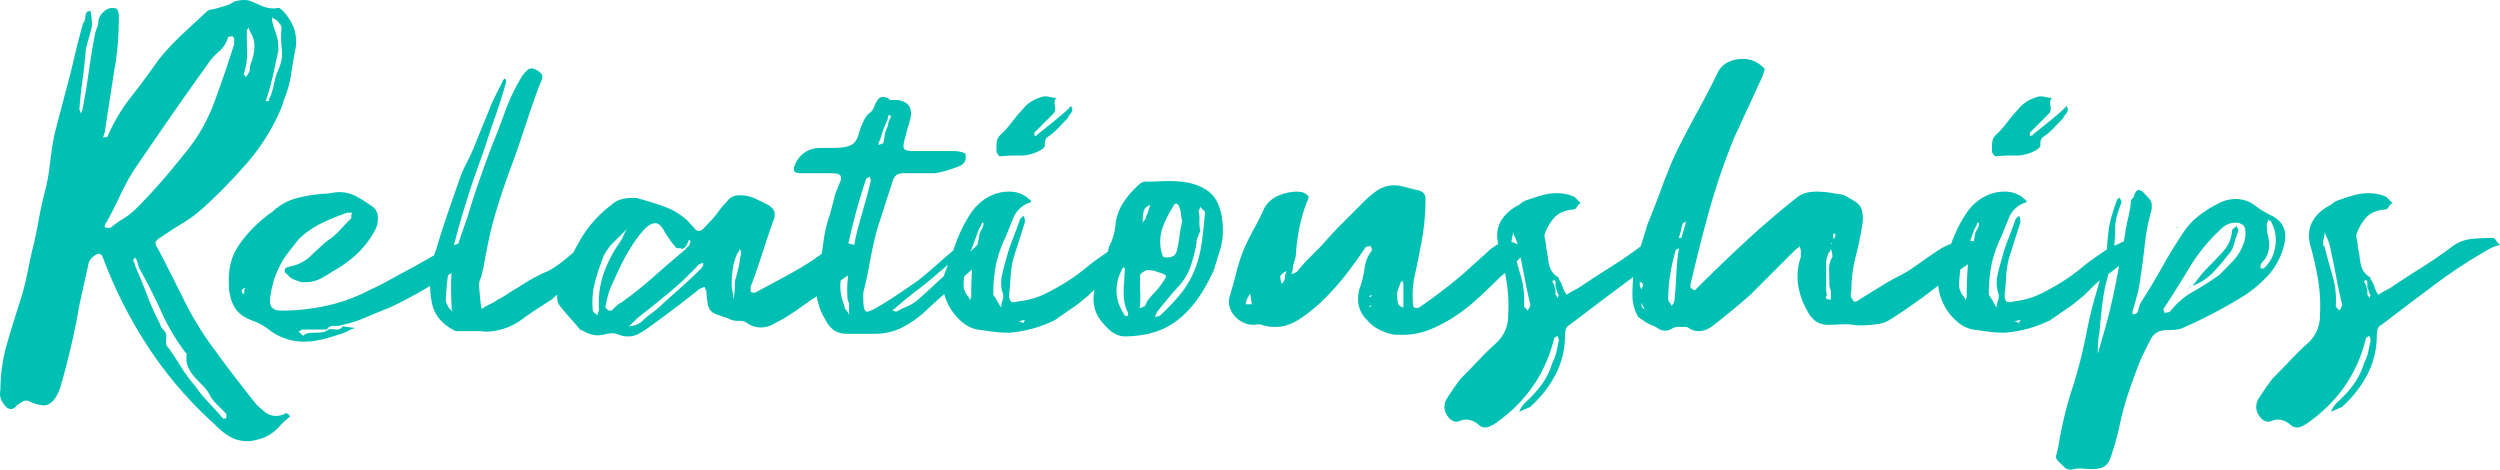 <?xml version="1.0" encoding="UTF-8"?> <svg xmlns="http://www.w3.org/2000/svg" id="Layer_1" data-name="Layer 1" viewBox="0 0 1187.2 223.01"><title>GCB-Hero-Script-Relationships-2</title><path d="M127.68,39a10.74,10.74,0,0,1,.13-1.88,11.38,11.38,0,0,1,.62-1.87,23.43,23.43,0,0,0,1.38-7.13A12.23,12.23,0,0,0,127.68,21a2.23,2.23,0,0,0-.37-1.12,2.21,2.21,0,0,1-.38-1.13,1.08,1.08,0,0,1-.12.5,1.09,1.09,0,0,0-.13.5l-.5.5q0,5,.13,10.5a29.51,29.51,0,0,1-1.63,10.5l.5.5a.5.5,0,0,0,.13.37,1,1,0,0,1,.12.63c.34-.33.71-.75,1.13-1.25A7.15,7.15,0,0,0,127.68,39ZM84.93,159.75a6.91,6.91,0,0,0,1.75,3,4,4,0,0,1,1.25,3q0,1.75-.12,3c-.09.83.46,1.83,1.62,3q2.76,4,5.63,8.63a66.13,66.13,0,0,0,6.37,8.62,68.88,68.88,0,0,0,6.38,7.88q3.61,3.87,7.12,7.87h1.5V202.5l-4.62-4.62a17.59,17.59,0,0,1-3.63-5.13,27.37,27.37,0,0,0-3.5-4.25c-1.33-1.33-2.58-2.67-3.75-4a15.73,15.73,0,0,1-2.75-4.5,11.66,11.66,0,0,1-.5-6l-.75-.75A101.3,101.3,0,0,1,85.56,154q-4.64-10.25-10.38-20.5a17.46,17.46,0,0,1-.75-2.25,17.46,17.46,0,0,0-.75-2.25l-.75-.75a.83.83,0,0,1-.37.75.84.84,0,0,0-.38.75,3.14,3.14,0,0,1,.75,1.5,17.46,17.46,0,0,0,.75,2.25q2.76,6.25,5.25,12.88A126,126,0,0,0,84.93,159.75ZM96.18,79.5a82.55,82.55,0,0,0,14.5-24.75q5-13.5,9.5-27.75V24.75a1,1,0,0,0-.12-.63.5.5,0,0,1-.13-.37l-.5-.5a9,9,0,0,0-1.37.13c-.59.08-.88.29-.88.62a13.82,13.82,0,0,1-4.37,6.62,27.12,27.12,0,0,0-5.38,6.13q-9,12.49-17.5,24.75t-17,24.75a107.36,107.36,0,0,0-7,12.75q-3,6.5-6.5,12.75a3.08,3.08,0,0,0-.75,2.25,4.15,4.15,0,0,1,1,.12,3.76,3.76,0,0,0,1,.13,1.48,1.48,0,0,0,1-.25,54.65,54.65,0,0,1,6-4.25,32.75,32.75,0,0,0,6-4.75q5.76-5.75,11.25-12T96.18,79.5Zm41.25-27.75A46.6,46.6,0,0,0,139.31,45a26.27,26.27,0,0,1,1.87-6,17.81,17.81,0,0,0,1.63-9.75,42.39,42.39,0,0,1-.13-9.75,3.34,3.34,0,0,0-.87-2.25c-.59-.67-1-1.17-1.38-1.5a3.39,3.39,0,0,0-1.12-.75,3.33,3.33,0,0,1-1.13-.75v1.5a32.53,32.53,0,0,0,1.13,4c.41,1.17.79,2.33,1.12,3.5a17.56,17.56,0,0,1,.63,3.37c.08,1.09.12,2.21.12,3.38q-1.25,5.74-2.37,10.88t-2.88,10.87L135.18,54h1.5A3.08,3.08,0,0,1,137.43,51.75ZM142.68,57a98,98,0,0,1-16.25,26.25A259.65,259.65,0,0,1,105.18,105a63.2,63.2,0,0,1-9.5,7q-5,3-10,6.5a6.77,6.77,0,0,0-2.75,2.25c-.33.67.09,1.92,1.25,3.75q6.25,12,12.38,24.38a148.37,148.37,0,0,0,14.62,23.62q4.5,6.25,9.5,12.75t10,12.75a45.76,45.76,0,0,0,4.25,3.75,7.91,7.91,0,0,0,5,1.75,9.35,9.35,0,0,0,4.25-1,1,1,0,0,1,.75-.25c.34,0,.5.08.5.25h.25q1.5,1.5.75,1.5a52,52,0,0,0-5.37,5.12,19.29,19.29,0,0,1-6.63,4.63c-1.5.5-2.87.92-4.12,1.25a15,15,0,0,1-3.88.5,16.44,16.44,0,0,1-8.25-2.12,29.51,29.51,0,0,1-7-5.63,190.29,190.29,0,0,1-30.87-35.5A214.36,214.36,0,0,1,58.68,130.5a21.13,21.13,0,0,0-1.12-2.75,2,2,0,0,0-1.88-1.25.5.5,0,0,0-.37.12.49.49,0,0,1-.38.13,8.21,8.21,0,0,0-3.75,3.75l-4.5,20.25q-1.74,10.25-4,19.87t-5,19.13q-3,8.75-8,8.75a19,19,0,0,1-7-2,1.48,1.48,0,0,0-1-.25,3.69,3.69,0,0,0-2.75,1A6.4,6.4,0,0,0,16.56,199a3.47,3.47,0,0,1-2.63,1.25,4.33,4.33,0,0,1-1.75-.75,12.8,12.8,0,0,1-2.62-3.62,7.58,7.58,0,0,1-.38-4.63,78.4,78.4,0,0,1,3.13-22q3.12-10.75,6.62-21.5,1.76-5.75,2.88-11.25t2.37-11.25q1.76-6.75,3-13.87t3-13.88A95.18,95.18,0,0,0,32.68,84q.75-6.75,2-13.5,1.26-5,2.63-10.12t2.62-10.13q2.25-8,4.13-16.13T48.18,18v-.75a2.4,2.4,0,0,0,1-1.5,17.18,17.18,0,0,0,.38-2,5.1,5.1,0,0,1,.5-1.75c.25-.5.87-.75,1.87-.75l.5,2.5A18.86,18.86,0,0,0,52.56,16a16.65,16.65,0,0,1,.12,2,51.59,51.59,0,0,1-1.5,6,51.59,51.59,0,0,0-1.5,6q-.49,6.75-1.5,13.88t-1.5,13.87a2.21,2.21,0,0,0,.38,1.13,3.76,3.76,0,0,1,.37,1.87,3.66,3.66,0,0,1,.38-1.87,2.3,2.3,0,0,0,.37-1.13q1.76-9,3-18t3-18a31,31,0,0,1,1-3,7.89,7.89,0,0,0,.5-3,8.09,8.09,0,0,1,2.5-4.13,6.19,6.19,0,0,1,4.25-1.87c1.5,0,2.38.54,2.63,1.63a12.54,12.54,0,0,1,.37,2.12q0,6.75-.5,13.12a125.81,125.81,0,0,1-1.75,13.13L58.68,69l-.75,2.25a9.2,9.2,0,0,0,1.38-.13c.58-.08.87-.29.87-.62A84.8,84.8,0,0,1,71.31,51.88Q77.93,43.5,84.18,34.5a114.48,114.48,0,0,1,11-11.88q6-5.61,12.25-11.37a3.83,3.83,0,0,1,2-.75,30,30,0,0,0,3.25-.75c1.17-.33,2.42-.71,3.75-1.13a13.17,13.17,0,0,0,3.75-1.87A18.25,18.25,0,0,1,124.93,6a12.64,12.64,0,0,1,1.63.12,6.26,6.26,0,0,1,1.87.63c1.67.67,3.34,1.37,5,2.13A14,14,0,0,0,139.18,10a4.15,4.15,0,0,0,1-.12,3.76,3.76,0,0,1,1-.13q.75,0,2.25,1.5a27.46,27.46,0,0,1,5,7.75,20.73,20.73,0,0,1,1,9.5q-1.25,6.26-2.12,12.25a53.09,53.09,0,0,1-3.13,11.75,17.46,17.46,0,0,0-.75,2.25A17.46,17.46,0,0,1,142.68,57Zm-19,86.75.75,2.25a1.47,1.47,0,0,1,.5-1,.71.71,0,0,1,.25-.5.77.77,0,0,1-.06-1.07l.06-.05q.51-.63,0-.63A5.18,5.18,0,0,0,123.68,143.75Zm48,17.25,6,.75a13.39,13.39,0,0,0-2.87,1.13,20.65,20.65,0,0,1-2.38,1.12q-5,1.75-9.75,3a37.59,37.59,0,0,1-9.5,1.25,27.27,27.27,0,0,1-17.5-6.5,31.34,31.34,0,0,0-7.5-3.75q-5.75-2.25-8.12-6.62a22,22,0,0,1-2.38-10.63q-.5-10.75,4.75-18.37a62.79,62.79,0,0,1,13.25-13.88,8.14,8.14,0,0,1,1.5-1.12,8.67,8.67,0,0,0,1.5-1.13,26.69,26.69,0,0,1,11.13-6.13A70.84,70.84,0,0,1,162.68,98a19.48,19.48,0,0,0,3.88-.38,20.06,20.06,0,0,1,3.87-.37,17.3,17.3,0,0,1,8.63,2.5,66.19,66.19,0,0,1,7.62,5,6.94,6.94,0,0,1,1.75,5.13,11.09,11.09,0,0,1-1.75,6.12,43.23,43.23,0,0,1-8.37,10.75,58.5,58.5,0,0,1-11.13,8,66.09,66.09,0,0,1-6.12,3.63,15.21,15.21,0,0,1-7.13,1.62h-1.75a35.15,35.15,0,0,1-3.62-1.25,7,7,0,0,1-3.13-2.5,1.86,1.86,0,0,1-1.25-1.87c0-.92.92-1.55,2.75-1.88a19.07,19.07,0,0,0,9.5-4.88q3.75-3.62,7.75-7.12a30,30,0,0,0,6-5c1.67-1.83,3.42-3.67,5.25-5.5a1.19,1.19,0,0,0,.38-1.12,3.59,3.59,0,0,1,.37-1.88h-2.25a97.62,97.62,0,0,0-12.75,5.25,40.18,40.18,0,0,0-10.5,7.5q-2.75,3.5-5.25,6.75a38.2,38.2,0,0,0-4.5,7.75,32.07,32.07,0,0,0-2.5,7.25,34.68,34.68,0,0,0-1.25,7.5q0,4.5,5.25,4.5a99.43,99.43,0,0,0,21.88-2.38,80.72,80.72,0,0,0,20.12-7.37q4-1.75,8.75-4.37t9.88-5.38c3.41-1.83,6.71-3.67,9.87-5.5s6.09-3.42,8.75-4.75c1-.5,2.13-1,3.38-1.5a10.25,10.25,0,0,1,3.87-.75,7.18,7.18,0,0,1,3.25.75c.84.33,1.67.71,2.5,1.13a2,2,0,0,1,1.25,1.87,4.35,4.35,0,0,1-.87,2.5,7,7,0,0,1-2.13,2q-4,2.5-8.87,5.5t-10.13,6.13q-5.25,3.12-10.37,5.87T194.18,152q-5.75,2.25-11.25,4.62a60.76,60.76,0,0,1-11.25,3.63,6.83,6.83,0,0,1-3,.5h-1.25a3.47,3.47,0,0,0-3.25,1.75H152.93a2.15,2.15,0,0,0-1.12.38,2.3,2.3,0,0,1-1.13.37l2.25,2.25a4.47,4.47,0,0,1,2.88-1.38q1.62-.12,3.12-.12a20.53,20.53,0,0,0,3.13-.25,5.89,5.89,0,0,0,2.87-1.25,1.06,1.06,0,0,0,.5-.12,1.77,1.77,0,0,1,.75-.13,9.2,9.2,0,0,1,1.38.13,12.61,12.61,0,0,0,1.62.12A2.93,2.93,0,0,0,171.68,161Zm53.75,2.25q-10-4.75-11.5-14.25a46.71,46.71,0,0,1,2.25-24.75q2.5-8.5,5.38-16.87t5.87-16.88a57.79,57.79,0,0,1,3.13-7.12q1.88-3.63,3.37-7.13,2-5,4.25-10.5t4.25-10.5c.84-1.83,1.75-3.71,2.75-5.63s1.92-3.79,2.75-5.62l.75-.75a1.94,1.94,0,0,1,.5,2.25q-2.25,8-5,15.75T238.93,77c-1.5,4.17-2.91,8.12-4.25,11.88s-2.58,7.54-3.75,11.37q-3.75,11.5-6.75,23.75a123.34,123.34,0,0,0-3.5,24.25,3.66,3.66,0,0,0,.38,1.87,14.54,14.54,0,0,1,.87,1.88,17.11,17.11,0,0,1,2,2.25,6.05,6.05,0,0,1-.5-3c-.16-3-.25-6-.25-9.13s.17-6.29.5-9.62a109.47,109.47,0,0,1,3.13-11.38q1.88-5.61,4.12-11.87,2.5-8.5,5.38-16.75t5.87-16.25q3.51-8.5,6.63-17.25a90.68,90.68,0,0,1,8.37-17.25,26.77,26.77,0,0,1,2-2.25,3.12,3.12,0,0,1,2.25-1,2.83,2.83,0,0,1,1.25.25,8.67,8.67,0,0,1,3,1.87c1,.92,1.09,2.3.25,4.13q-1.5,3.49-2.62,6.75t-2.38,6.75l-4.5,13.5q-2.25,6.75-4.75,13.5t-4.37,12.37q-1.87,5.64-3.38,10.88t-2.75,11q-1.25,5.75-2.5,13c-.16.83-.37,1.71-.62,2.62s-.46,1.8-.63,2.63a8.49,8.49,0,0,0-1,3.75c.17,1.83.34,3.71.5,5.62s.42,3.8.75,5.63a24.19,24.19,0,0,1,3.88-2.25,24.54,24.54,0,0,0,3.87-2.25,37.49,37.49,0,0,0,4.5-2.63c1.34-.91,2.75-1.79,4.25-2.62,2.34-1.5,4.71-3,7.13-4.38a63.77,63.77,0,0,1,7.87-3.87,47.51,47.51,0,0,0,8.38-5.75q4.88-4,7.62-6.5a5,5,0,0,1,2.5-1.5,12.4,12.4,0,0,1,2.5-.25,13.85,13.85,0,0,1,2.13.13,15,15,0,0,0,2.12.12c1.5,0,2.21.83,2.13,2.5a6.27,6.27,0,0,1-1.88,4.25q-5,4.5-11.87,10.25t-11.88,10.25l-7,4.5q-3.49,2.25-6.5,4.5a29.88,29.88,0,0,1-18,6.25,8.67,8.67,0,0,1-1.25-.12,8.36,8.36,0,0,0-1.5-.13Zm134-29.25a23.94,23.94,0,0,0,.75-3.75,26.48,26.48,0,0,1,.75-3.75,3,3,0,0,0-.75-2.25,1.08,1.08,0,0,1-.12.5,1.09,1.09,0,0,0-.13.5l-.5.5a25.38,25.38,0,0,0-2.37,7.25,47.85,47.85,0,0,0-.63,7.75,16.46,16.46,0,0,0,.38,3.5,19.22,19.22,0,0,1,.37,4,18.26,18.26,0,0,0,.63-3.75q.12-2,.12-3.75a9.94,9.94,0,0,1,.5-2.87C358.77,136.79,359.1,135.5,359.43,134Zm-45.75,24.75a38.48,38.48,0,0,1,4.88-4.13,38.18,38.18,0,0,0,4.87-4.12q5-4.5,9.63-8.62t9.12-8.63a3,3,0,0,0,.75-2.25,3.08,3.08,0,0,0-2.25.75,147.3,147.3,0,0,1-14,13.25q-7.24,6-15.25,12.25L307.68,161A10.74,10.74,0,0,0,313.68,158.75Zm-15-36c-.83,1.17-1.58,2.29-2.25,3.37a14,14,0,0,0-1.5,3.38,89,89,0,0,0-3.62,11.38,37,37,0,0,0-.88,11.87,2.12,2.12,0,0,0,.88,1.87,12.27,12.27,0,0,1,1.37,1.13,4.6,4.6,0,0,1,.38-1.5,4.86,4.86,0,0,0,.37-1.5,43.26,43.26,0,0,1,2.13-16.63,61.31,61.31,0,0,1,7.62-14.87,15.27,15.27,0,0,0,1.88-3.37,15.48,15.48,0,0,1,1.87-3.38Zm37.5,0,.75-2.25-.75-.75-.75,1.87a3.19,3.19,0,0,1-.75,1.13.78.78,0,0,1-.5.75,3.86,3.86,0,0,0-1,.75,4.56,4.56,0,0,0-2.25-.37c-.66.08-1.16-.3-1.5-1.13a18,18,0,0,1-2.25-2.75c-.66-1-1.41-2.08-2.25-3.25q-2.25-4.75-4.75-4.75-2.74,0-6,3.75a62.67,62.67,0,0,0-6.25,8.75,103.63,103.63,0,0,0-5.25,9.88c-1.5,3.24-2.58,5.62-3.25,7.12a30.66,30.66,0,0,0-1.87,5.25c-.42,1.67-.79,3.42-1.13,5.25l1.5,1.5h1.5l2.25-2.25a6.68,6.68,0,0,1,2.25-1.5q8-5.75,15.38-12.25t15.37-13.25a.81.81,0,0,1,.5-.75A3.86,3.86,0,0,0,336.18,122.75Zm-.75-12,3.38,3.75a3,3,0,0,0,2.12,1.25c.84,0,2.25-1.17,4.25-3.5a46.85,46.85,0,0,0,4.75-5.5,42.35,42.35,0,0,1,4.25-5,6.73,6.73,0,0,1,6-3,16.79,16.79,0,0,1,7,1.37q3,1.38,6.5,3.13c1.84,1.17,2.88,2.37,3.13,3.63a7.81,7.81,0,0,1-.88,4.62q-2.74,8-5.25,15.75t-5.25,15v2.25a3.81,3.81,0,0,0,1.5.5,2,2,0,0,0,1.5-.5q8.51-4.5,17.13-9.25a125.83,125.83,0,0,0,16.62-11,11,11,0,0,1,7.75-2.75q4.76,0,7.25,2.75a7.72,7.72,0,0,1,2.5,4.5q.26,2.25-2.5,4.5-4.5,2.75-9,6t-9,6q-4.5,2.75-9,6t-9,6q-2.74,1.5-5.37,2.87a11.9,11.9,0,0,1-5.63,1.38,11.11,11.11,0,0,1-6.25-2,6.53,6.53,0,0,0-4.25-1.12,8.77,8.77,0,0,1-4.75-1.13c-2.5-.83-4.41-1.5-5.75-2a6.41,6.41,0,0,1-2.87-1.87,7.13,7.13,0,0,1-1.25-3.13,50.29,50.29,0,0,1-.63-5.75,2.23,2.23,0,0,0-.37-1.12,2.21,2.21,0,0,1-.38-1.13,2.23,2.23,0,0,0-1.12.37,2.21,2.21,0,0,1-1.13.38q-6.24,5-12.37,9.62t-12.38,9.13a43.92,43.92,0,0,1-4.62,2.87,10.24,10.24,0,0,1-4.88,1.13,11.48,11.48,0,0,1-4.75-1,8.17,8.17,0,0,0-2.5-.5,14.3,14.3,0,0,0-3.62.5,15,15,0,0,1-3.88.5,13.58,13.58,0,0,1-2.75-.5,13.39,13.39,0,0,1-2.87-1.13,20.65,20.65,0,0,0-2.38-1.12q-2.25-2.75-4.5-5.25t-4.5-5.25a7,7,0,0,1-1.75-3.38,11,11,0,0,1,0-3.24,13.48,13.48,0,0,1,.88-3.13,13.57,13.57,0,0,0,.87-3,123.26,123.26,0,0,1,9.5-20,55,55,0,0,1,14.5-16,9.94,9.94,0,0,1,4.25-2.5,18,18,0,0,1,5.25-.75h1.63a5.22,5.22,0,0,1,1.62.25q6.26,1.75,12.25,3.87A32.74,32.74,0,0,1,335.43,110.75Zm64.5-22.5h-10.5c-1.83,0-2.91-.33-3.25-1a3.32,3.32,0,0,1,.25-2.75,12.17,12.17,0,0,1,4.75-6.12,12.89,12.89,0,0,1,7.25-2.13h5.5a48.94,48.94,0,0,0,5.13-.25,12.61,12.61,0,0,0,4.37-1.25q2.25-1.25,3.38-5.25a32.77,32.77,0,0,1,2.62-6.75,12.59,12.59,0,0,1,1.5-2.25,10.49,10.49,0,0,1,1-.88,8.32,8.32,0,0,0,1-.87,7.89,7.89,0,0,0,1.25-2.25,11.88,11.88,0,0,1,1.75-3.25,3.09,3.09,0,0,1,2.5-1.25,5.18,5.18,0,0,1,3.25,1.5h3.75q7.26,1.24,6,8.25c-.33,1.33-.58,2.29-.75,2.87s-.33,1.13-.5,1.63-.33,1.08-.5,1.75l-.75,3q-1.24,4-.75,5.38c.34.91,1.84,1.37,4.5,1.37h19.5a12.55,12.55,0,0,1,3.5.5c1.17.33,1.75.67,1.75,1q1,4.5-3.75,6-2.74,1-5.25,1.75a49.46,49.46,0,0,1-5.25,1.25h-15a6.1,6.1,0,0,0-3.37.75,5.64,5.64,0,0,0-1.88,3l-1.87,5.62q-1.12,3.39-2.25,7c-.75,2.42-1.5,4.76-2.25,7s-1.29,4.13-1.63,5.63q-1.74,6.75-3,13.87t-3,13.88v3c0,4,.59,6,1.75,6q1.26,0,4.75-2c2.34-1.33,4.84-2.88,7.5-4.62s5.21-3.46,7.63-5.13,4-2.75,4.62-3.25q5-4,9.75-8.25t9.75-8.25q1.5-1.5,2.25-1.5a6.37,6.37,0,0,1,2.25.38,6.64,6.64,0,0,0,2.25.37,3.14,3.14,0,0,1-1.5.75,3.18,3.18,0,0,0-1.5.75,75.33,75.33,0,0,0-6.75,6,75.33,75.33,0,0,1-6.75,6q-5,4.5-10.5,8.63t-10.5,8.62a.68.68,0,0,1-.5.25,1.47,1.47,0,0,1-1,.5,2.3,2.3,0,0,1,1.13.37,2.15,2.15,0,0,0,1.12.38c1.59-.87,3.21-1.67,4.88-2.38a21.88,21.88,0,0,0,4.87-2.87q4-3.5,7.88-7.13t7.87-7.12q3.51-3.5,6.75-6.38t6.75-6.37a4.66,4.66,0,0,1,3-1,3.24,3.24,0,0,1,3,1.75c1.17,1.17,1.29,2.12.38,2.88s-1.54,1.29-1.88,1.62q-7.24,6.75-15,13.5t-15,13.5a48.8,48.8,0,0,1-11,7.62,28.55,28.55,0,0,1-13,2.88H411.43a11.14,11.14,0,0,1-6.37-1.62,13.23,13.23,0,0,1-4.13-5.13,28,28,0,0,1-4.12-11.63A38.69,38.69,0,0,1,397.93,133q1.26-5.75,2-11.62a71.07,71.07,0,0,1,2.5-11.63,14.85,14.85,0,0,0,.75-2.25c.34-1.17.67-2.42,1-3.75s.67-2.63,1-3.87.59-2.13.75-2.63q1.5-3.5,2.13-5.25a2.88,2.88,0,0,0,0-2.62,3.16,3.16,0,0,0-2.5-1C404.31,88.29,402.43,88.25,399.93,88.25Zm9.25,46.25a25.08,25.08,0,0,0-1.12,8.25,21.91,21.91,0,0,0,1.87,8.25,3.3,3.3,0,0,0,.88,2.25,7.76,7.76,0,0,1,1.37,2.25V151a3.82,3.82,0,0,0-.37-1.88,3.66,3.66,0,0,1-.38-1.87,50.05,50.05,0,0,1,1-14.13q1.5-6.87,2.75-13.62.51-2.5,1.5-6.12t2.13-7.63q1.13-4,2.12-7.63t1.5-6.12a3,3,0,0,0-.75-2.25q0,.5-.75.75t-.75.75q-3.24,9.75-5.75,19.5t-4.5,20a12.63,12.63,0,0,1-.12,1.5A9.78,9.78,0,0,1,409.18,134.5Zm23-73.5h-.5l-.25.5V61c.34-.33.34-.5,0-.5q-.24,0-.75.75a5,5,0,0,1-.5,2.25c-.33.67-.66,1.42-1,2.25-.47,1.1-.89,2.23-1.25,3.37s-.66,2.21-1,3.38a3.08,3.08,0,0,0-.75,2.25,3.81,3.81,0,0,0,1.5-.5,2,2,0,0,0,.75-.25c.34-1.5.59-2.88.75-4.12a11.93,11.93,0,0,1,1.5-4.13,5.83,5.83,0,0,1,.5-2.37C431.52,62.62,431.85,61.83,432.18,61Zm60.5,97.75a3.08,3.08,0,0,1,2.25.75l.75-1.5a6,6,0,0,0-1.12.12A12.58,12.58,0,0,0,492.68,158.75ZM473.93,114.5q-1.74,5-3.62,9.75a77.9,77.9,0,0,0-3.13,9.75,66.38,66.38,0,0,0-.62,6.75,8.67,8.67,0,0,0,2.12,6,3,3,0,0,1,.75,2.25,2.15,2.15,0,0,1,.38-1.12,2.3,2.3,0,0,0,.37-1.13q0-6.25.38-12.37A44.48,44.48,0,0,1,473.18,122a23.94,23.94,0,0,0,.75-3.75,8.11,8.11,0,0,1,1.5-3.75l.75-2.25-.75-.75-.75,1.88A3.25,3.25,0,0,1,473.93,114.5Zm36,43.5a59.37,59.37,0,0,1-21.75,6,59.09,59.09,0,0,1-7.75-.5c-2.5-.33-4.91-.67-7.25-1a15.69,15.69,0,0,1-7.37-3.62,26.69,26.69,0,0,1-5.63-6.63,25.39,25.39,0,0,1-3.12-8,15.1,15.1,0,0,1,.37-8q2.76-7.25,5.5-14.87A66.67,66.67,0,0,1,470.18,107a23.38,23.38,0,0,1,8-7.38A20,20,0,0,1,487.93,97a14.21,14.21,0,0,1,8.5,2.5c.34.33.92.83,1.75,1.5s.5,1.17-1,1.5a12.66,12.66,0,0,0-6.87,6.75q-1.87,4.5-3.63,9a57.18,57.18,0,0,0-4.75,13.5A73.25,73.25,0,0,0,480.68,146a23.22,23.22,0,0,1,1.88,3,23.15,23.15,0,0,0,1.87,3,9.34,9.34,0,0,1,.63-3.38,5.19,5.19,0,0,0,.12-3.37,15.92,15.92,0,0,1-.5-7.87,73.31,73.31,0,0,1,2-7.88,77.9,77.9,0,0,1,3.13-9.75q1.88-4.75,3.62-9.75l1.5-1.5a2.53,2.53,0,0,1,.63,1.5,12.63,12.63,0,0,1,.12,1.5c-.83,2.67-1.71,5.42-2.62,8.25s-1.79,5.58-2.63,8.25a42.86,42.86,0,0,0-1.5,9q-.24,4.5-.75,9c0,2.33.67,3.5,2,3.5a8.67,8.67,0,0,0,1.25-.12c.5-.09,1.17-.21,2-.38a36.9,36.9,0,0,0,11.88-3.5,103.85,103.85,0,0,0,10.5-5.88,86.27,86.27,0,0,0,8.5-6.12q3.62-3,5.87-4.5,2.76-2,5.38-3.75a41.07,41.07,0,0,1,4.12-2.5,13.21,13.21,0,0,0,3.5-1.37,6.32,6.32,0,0,1,3.25-.88,11.72,11.72,0,0,1,3.38.5c1.08.33,2.21.67,3.37,1a18,18,0,0,0-2.25,2.75,10.7,10.7,0,0,1-2.25,2.5q-4.24,3.5-7.25,5.87t-7.5,5.63a28.94,28.94,0,0,0-3.12,2.63l-2.13,2.12-2.12,2.12a29,29,0,0,1-3.13,2.63,39.4,39.4,0,0,1-4.87,3.75Q514.93,154.51,509.93,158ZM492.68,60a34.71,34.71,0,0,0,2.38-2.62,14.62,14.62,0,0,1,2.87-2.63,15.48,15.48,0,0,1,3.38-1.87c1.08-.42,2.21-.8,3.37-1.13a13.62,13.62,0,0,1,3.25.37,11.12,11.12,0,0,0,2.75.38,2.93,2.93,0,0,0-.87,1.75,5.38,5.38,0,0,0,.12,2,5.39,5.39,0,0,1,.13,2,2.94,2.94,0,0,1-.88,1.75l-9,9v1.5q1.5,0,1.5-.75c.5-.33,1.59-1.17,3.25-2.5s3.42-2.75,5.25-4.25,3.5-2.92,5-4.25,2.25-2.17,2.25-2.5a3,3,0,0,1,.75,2.25,5.8,5.8,0,0,1-1.12,1.88,5.51,5.51,0,0,0-1.13,1.87q-2.25,2.25-4.62,4.75a27.16,27.16,0,0,1-5.13,4.25,4.36,4.36,0,0,0-1,3.25c.17,1-.5,1.92-2,2.75a19.17,19.17,0,0,1-9.75,2.63,77.46,77.46,0,0,0-9.75.37l-.75-.75a8.6,8.6,0,0,0-.5-.88,1.17,1.17,0,0,1-.25-.62c0-1.5,0-3,.13-4.5s1-3,2.87-4.5a42.82,42.82,0,0,0,3.5-4Q490.44,62.75,492.68,60Zm89.75,80.25q-6.75,12.75-16.12,19.13t-23.88,6.37a11.78,11.78,0,0,1-6.5-3,34.31,34.31,0,0,1-4.75-5.25,16.74,16.74,0,0,1-2.87-10.5,50.67,50.67,0,0,1,2.12-11.25,41,41,0,0,1,2.88-6.37,22.53,22.53,0,0,0,2.37-6.38,23.08,23.08,0,0,0,2-4.88,29.84,29.84,0,0,0,1-4.87A23.31,23.31,0,0,1,541.93,103a41.39,41.39,0,0,1,7-8.5,19.48,19.48,0,0,1,1.63-1.38,3.8,3.8,0,0,1,2.37-.87q3,0,6-.13t6-.12q11.25,0,17.75,4.75t7,17.25a31.32,31.32,0,0,1-1.37,10.88Q586.68,130,585.18,135a26.09,26.09,0,0,0-1.37,2.62A25.28,25.28,0,0,1,582.43,140.25ZM569.18,105a3.46,3.46,0,0,0-1.25-2.25h-.75a.68.68,0,0,1-.5.25c-.16,0-.25.17-.25.5a54.17,54.17,0,0,0-5.25,10.25,20.58,20.58,0,0,0-.75,11.5q.51,1.75.75,2.37c.17.42.84.63,2,.63q4.26,0,4.75-3.75a41.18,41.18,0,0,0,1.13-6.12,55.75,55.75,0,0,1,1.37-7.38,17.11,17.11,0,0,1-.62-3.25A9.32,9.32,0,0,0,569.18,105Zm8,16.5a69.83,69.83,0,0,1-2.87,11.12,27.56,27.56,0,0,1-6.13,9.88c-1.66,1.83-3.29,3.71-4.87,5.62s-3.29,4-5.13,6.38a2.23,2.23,0,0,1-.37,1.12,2.21,2.21,0,0,0-.38,1.13,1.71,1.71,0,0,1,1.25-.5,1.48,1.48,0,0,0,1-.25,93.89,93.89,0,0,0,10.38-11,44.71,44.71,0,0,0,6.12-10.5,53.07,53.07,0,0,0,3.25-11.88q1-6.36,1.75-15.37v-.75l-2.25-2.25a2.3,2.3,0,0,1-.37,1.13,2.15,2.15,0,0,0-.38,1.12,12,12,0,0,1,.38,4,21.49,21.49,0,0,0,.37,5,17.74,17.74,0,0,1-1.12,3A6.61,6.61,0,0,0,577.18,121.5Zm-23,27a28.1,28.1,0,0,1,2.88-3.38,26.34,26.34,0,0,0,2.87-3.37q3-4,2.75-4.75t-4.5-2a9.16,9.16,0,0,0-2.25-.62,18.74,18.74,0,0,0-2.25-.13,4,4,0,0,0-1.75.87,4.94,4.94,0,0,0-1.5,1.38,64.74,64.74,0,0,0,0,7.88,41.42,41.42,0,0,1-.25,7.87h.5a14.17,14.17,0,0,1,1.75-.75,4.13,4.13,0,0,0,.88-1.5A4.11,4.11,0,0,1,554.18,148.5Zm-11-14.25a2.62,2.62,0,0,0-.5-1.5,1.89,1.89,0,0,1-.62.75.84.84,0,0,0-.38.75,20.09,20.09,0,0,0-1.75,15,17.05,17.05,0,0,0,1.38,3.37c.58,1.09,1.21,2.21,1.87,3.38h1.5v-1.5a16.2,16.2,0,0,1-1.87-5.88,45.09,45.09,0,0,1-.13-7.62,22.52,22.52,0,0,0,.25-3.38A25.47,25.47,0,0,1,543.18,134.25Zm8.75-27a13.55,13.55,0,0,0-.25,2.63,12.78,12.78,0,0,1-.25,2.62,3.22,3.22,0,0,1,1-1.88,2.27,2.27,0,0,0,.75-1.87,8.55,8.55,0,0,0,1-2.25,17.46,17.46,0,0,1,.75-2.25l.25-1.5a.78.78,0,0,1-.5.75,12.16,12.16,0,0,0-1.25.75A4.36,4.36,0,0,0,551.93,107.25ZM660.43,146l-1.5.75c.34,0,.5,0,.5.13s.09.12.25.12C660,147,660.27,146.67,660.43,146Zm-1.5,6,1.5-.75a.47.47,0,0,1-.37-.13.53.53,0,0,0-.38-.12Zm-41.25-11.25a4.28,4.28,0,0,0,1.5-3,6.21,6.21,0,0,1,.13-1.13,11.38,11.38,0,0,1,.62-1.87,5.51,5.51,0,0,0-1.87,1.13L616.93,137c0,.5.06,1,.13,1.5A9.28,9.28,0,0,0,617.68,140.75Zm-17.25,9.75h3l-.75-5.25a.83.83,0,0,1-.37.75.84.84,0,0,0-.38.75,3.19,3.19,0,0,0-.75,1.25C601,148.5,600.77,149.33,600.43,150.5Zm75,1.5V140.75a2.18,2.18,0,0,0-.75-1.5.83.83,0,0,1-.37.75.84.84,0,0,0-.38.75c-.33.83-.66,1.71-1,2.63a7.53,7.53,0,0,0-.5,2.62,18.31,18.31,0,0,0,.38,3.62A3,3,0,0,0,675.43,152Zm7.5,0q4-2.75,7.38-5.25t6.87-5.25q4.5-3.5,8.63-7.25t8.62-7.75a29.65,29.65,0,0,1,5-4,10.53,10.53,0,0,1,5.75-1.75,7.16,7.16,0,0,1,1.38.13,11.1,11.1,0,0,1,1.37.37,19.17,19.17,0,0,1,2.38,1.13,30,30,0,0,1,2.87,1.87v1.5a101.49,101.49,0,0,1-12,12q-4.5,4.5-9.75,9.37a90.13,90.13,0,0,1-11,8.76,68.57,68.57,0,0,1-12.12,6.5A34.18,34.18,0,0,1,675.18,165h-2.5a12.4,12.4,0,0,1-2.5-.25,24,24,0,0,1-6.25-2.25,17.38,17.38,0,0,1-5.75-4.5,13.62,13.62,0,0,1-4.12-7.75,17,17,0,0,1,1.12-8.75,52.66,52.66,0,0,0,1.88-8.5,16.36,16.36,0,0,1,3.37-8,3,3,0,0,0-.75-2.25,1.48,1.48,0,0,1-1,.25,1.71,1.71,0,0,0-1.25.5q-3,4.5-7.75,10.88a122.6,122.6,0,0,1-10.62,12.37A80.26,80.26,0,0,1,626.93,157q-6.24,4.25-12.25,4.25a21.45,21.45,0,0,1-6.75-1,1.48,1.48,0,0,0-1-.25,8.67,8.67,0,0,0-1.25.12,8.36,8.36,0,0,1-1.5.13,11.26,11.26,0,0,1-4.87-1.13,11.9,11.9,0,0,1-4-3,11.66,11.66,0,0,1-2.38-4.37,8.52,8.52,0,0,1,0-5q1.76-5.75,3.13-11.25a91,91,0,0,1,3.62-11.25q2.25-5,4.88-9.75t4.87-9.75a13.67,13.67,0,0,1,7-6,23.39,23.39,0,0,1,8.5-1.75,8.67,8.67,0,0,1,1.25.12,7.46,7.46,0,0,0,1.25.13,10.08,10.08,0,0,1,2.38,1.37c.75.59.71,1.63-.13,3.13a73.81,73.81,0,0,0-3.5,11.75,99,99,0,0,0-1.75,12.25,11,11,0,0,1-.5,3.37c-.33,1.09-.66,2.21-1,3.38a9.85,9.85,0,0,1-.12,1.88,12.46,12.46,0,0,1-.63,1.87l1.88-.75a3.39,3.39,0,0,0,1.12-.75,71,71,0,0,1,5.63-6.37l5.62-5.63q5-5.75,10.13-10.87l10.12-10.13a48.11,48.11,0,0,1,6.38-5.37,15.05,15.05,0,0,1,10.87-2.13l9,2.25q3,1,3,3.75a114.09,114.09,0,0,1-2.25,22.5q-1.24,6.75-2.75,13.5a46.42,46.42,0,0,0-1,13.5,5.79,5.79,0,0,0,.25,1.75q.26.75,1.5.75A2.83,2.83,0,0,0,682.93,152Zm48.25-23.25a28.2,28.2,0,0,1-.75-3.37,27.93,27.93,0,0,0-.75-3.38,17.74,17.74,0,0,0-1.12-3,17,17,0,0,1-1.13-3,10.5,10.5,0,0,1-.37,3,10.51,10.51,0,0,0-.38,3,.84.84,0,0,0,.38.75.83.83,0,0,1,.37.75q1.76,6.75,3.75,13.62a40.17,40.17,0,0,1,1.5,14.13c0,.33.25.71.75,1.13a1.65,1.65,0,0,1,.75,1.12,4.28,4.28,0,0,0,1.5-3q-1.24-5-2.25-10.25T731.18,128.75Zm16.5,15V146l.5.5a.53.53,0,0,0,.13.38.94.94,0,0,1,.12.62,2.18,2.18,0,0,0,.75-1.5,3.14,3.14,0,0,1-.75-1.5,17.46,17.46,0,0,0-.75-2.25V140a.83.83,0,0,0-.37-.75.84.84,0,0,1-.38-.75.83.83,0,0,1-.37.75.84.84,0,0,0-.38.75,3.08,3.08,0,0,1,.75,1.25C747.1,141.75,747.35,142.58,747.68,143.75ZM734.18,101q3.51-1.25,7-2.25a25.15,25.15,0,0,1,7-1,19.9,19.9,0,0,1,8.5,1.75l3,3a3.52,3.52,0,0,0-1.87,1.75,2,2,0,0,1-1.88,1.25q-5.74.5-8.75,3.75a23.33,23.33,0,0,0-4.75,8.25,11.12,11.12,0,0,0,.38,2.75,13.68,13.68,0,0,1,.37,3.25,33.94,33.94,0,0,1,.75,4c.17,1.33.38,2.62.63,3.88a10.65,10.65,0,0,0,1.37,3.5,8.56,8.56,0,0,0,3.25,2.87v.75a13.2,13.2,0,0,1,1.88,3.75,13.17,13.17,0,0,0,1.87,3.75,28,28,0,0,1,3.75-2.25,27.38,27.38,0,0,0,3.75-2.25q6.75-4.5,13.5-8.75t13.5-9.25a18.33,18.33,0,0,1,9.5-4q5-.5,10-.5a2,2,0,0,1,1.88,1.25,3.52,3.52,0,0,0,1.87,1.75,3.14,3.14,0,0,1-1.5.75,18,18,0,0,0-2.25.75,233.78,233.78,0,0,0-26.87,17.38q-12.88,9.62-25.63,19.37a3,3,0,0,0-1.75,1.87,7.63,7.63,0,0,0-.5,2.63,40.55,40.55,0,0,1-4.25,18.63,53.93,53.93,0,0,1-11.5,15.12l-.75.75c-.83.33-1.71.71-2.62,1.13s-1.79.79-2.63,1.12a14.79,14.79,0,0,1,1.13-2.25,13.46,13.46,0,0,1,1.87-2.25,52.07,52.07,0,0,0,7.75-8.5,34.25,34.25,0,0,0,5-10.25,19,19,0,0,0,1.88-5c.41-1.83.79-3.67,1.12-5.5a3,3,0,0,0-.75-2.25,3.86,3.86,0,0,1-1,.75.81.81,0,0,0-.5.75q-6.24,25.25-28.5,40.5l-2,1a5,5,0,0,1-2.25.5,4.54,4.54,0,0,1-3.25-1.5,9.45,9.45,0,0,0-5.5-2.25,8.84,8.84,0,0,0-3.5.75,2.83,2.83,0,0,1-1.25.25c-1.83,0-3.41-1.13-4.75-3.37a7.32,7.32,0,0,1,0-7.38c1.17-1.83,2.29-3.54,3.38-5.12s2.21-3.13,3.37-4.63q4.5-4.5,8.63-8.87t8.62-8.38a17.32,17.32,0,0,0,5.25-12.75,74.55,74.55,0,0,0-.87-16.75,153.08,153.08,0,0,0-3.63-16.25Q717.44,111,728.93,104a8.33,8.33,0,0,0,2.38-1.5A7.26,7.26,0,0,1,734.18,101Zm145,21-.75-.75a.66.66,0,0,0,.56.75A.6.6,0,0,0,879.18,122Zm.75-2.25a2.21,2.21,0,0,1,.38-1.13,2.23,2.23,0,0,0,.37-1.12l-.75-.75Q878.94,117.76,879.93,119.75Zm-90,33-1.5-3c0,.5.06,1,.13,1.5A1.9,1.9,0,0,0,789.93,152.75ZM787.68,140v1.5a2.15,2.15,0,0,0,.38,1.12,2.3,2.3,0,0,1,.37,1.13,2.21,2.21,0,0,1,.38-1.13,2.23,2.23,0,0,0,.37-1.12,1.32,1.32,0,0,0-1.12-1.5A1.21,1.21,0,0,0,787.68,140Zm88.5,4.5a3.19,3.19,0,0,1,0,2.5c-.33.83.42,1.25,2.25,1.25V144.5a4.86,4.86,0,0,0-.37-1.5,6.37,6.37,0,0,1-.38-2.25q0-3.5-.12-6.75a10.18,10.18,0,0,1,1.62-6,12.63,12.63,0,0,0-.12-1.5,9.78,9.78,0,0,0-.63-2.25,7.32,7.32,0,0,1-1,1.87,1.91,1.91,0,0,0-.5,1.13,9.28,9.28,0,0,0-.62,2.25,18.86,18.86,0,0,0-.13,2.25Zm-68.25-32.25a51.59,51.59,0,0,1-1.5,6,51.59,51.59,0,0,0-1.5,6A92.75,92.75,0,0,0,802.18,136a75.07,75.07,0,0,0-1,12.25,3.14,3.14,0,0,0,.75,1.5,3,3,0,0,1,.75,1.5,4.28,4.28,0,0,0,1.5-3q.51-5,.75-10.13c.17-3.41.42-6.79.75-10.12a62.53,62.53,0,0,1,1.5-7.88q1-3.87,2.25-7.87v-1.5a.78.78,0,0,1-.5.75A3.86,3.86,0,0,0,807.93,112.25Zm-21,44.25a20.89,20.89,0,0,1-2.75-10.12q0-5.13.5-10.13A120.14,120.14,0,0,1,787.81,124q1.88-6,3.62-11.75,3.51-8.5,6.38-16.37T804.18,80q5-10.25,10.5-20.25t10.5-20.25a10.85,10.85,0,0,1,4.75-4.12,15.34,15.34,0,0,1,6.5-1.38,12.68,12.68,0,0,1,9,3.25c1.17.83,1.67,1.5,1.5,2s-.41,1.33-.75,2.5L832.68,71a315.46,315.46,0,0,0-12,34.88q-4.74,17.12-9,35.62,0,1.5.75,1.5l.75.75h.75q11.76-11.75,23.75-22.87t25-21.38a11.08,11.08,0,0,1,4.25-2,20.69,20.69,0,0,1,4.5-.5,44.73,44.73,0,0,1,4.63.25,40.05,40.05,0,0,1,4.62.75,11.7,11.7,0,0,1,6.75,2.25c3,1.5,4.84,3.13,5.5,4.87a15.52,15.52,0,0,1,.5,7.13q-1.24,8-3.25,15.75a62.92,62.92,0,0,0-2,15.75,6.92,6.92,0,0,1-.25,1.5,3.62,3.62,0,0,0,.25,2.25,3.25,3.25,0,0,1,.75,1.12,1,1,0,0,0,1,.63,3.67,3.67,0,0,0,2-1q4.5-2.75,9.75-6t10.25-5.75a59.15,59.15,0,0,0,6.25-3.88c2-1.41,4-2.79,5.88-4.12s3.83-2.62,5.75-3.88a25.56,25.56,0,0,1,5.87-2.87l3.5-1a13.56,13.56,0,0,1,3.75-.5,13.26,13.26,0,0,1,7.75,2.25,10.56,10.56,0,0,0,1.38,1.12c.58.42.87.8.87,1.13q0,.75-2.25,2.25a237.19,237.19,0,0,0-22.25,15.38q-11.49,8.87-22.25,15.62a13.67,13.67,0,0,1-5.62,1.88,46.82,46.82,0,0,1-7.38.62,24.2,24.2,0,0,1-4.25-.25,20.44,20.44,0,0,0-3.75-.25q-2,0-3.75.12c-1.16.09-2.41.13-3.75.13a11.07,11.07,0,0,1-6.37-1.63,13.13,13.13,0,0,1-4.13-5.12,35.72,35.72,0,0,1-4.37-12.5,28.43,28.43,0,0,1,1.37-13v-2.25a5.43,5.43,0,0,0-.12-1.13,12.46,12.46,0,0,0-.63-1.87c0,.33-.25.67-.75,1a3,3,0,0,1-.75.5L840.18,146c-2.66,2.33-5.46,4.71-8.37,7.12s-5.88,4.8-8.88,7.13a15.59,15.59,0,0,1-3.37,2.13,9.67,9.67,0,0,1-4.13.87,8.11,8.11,0,0,1-4.5-1.5,3.1,3.1,0,0,0-1.75-.5h-2.25a7.6,7.6,0,0,0-3.5.5,6.33,6.33,0,0,1-3.75,1.25,5.79,5.79,0,0,1-3.25-1,17.35,17.35,0,0,0-3.5-1.75,15.62,15.62,0,0,1-2.75-1.5C789.18,158.08,788.1,157.33,786.93,156.5Zm178.5,2.25a3.08,3.08,0,0,1,2.25.75l.75-1.5a6,6,0,0,0-1.12.12A12.58,12.58,0,0,0,965.43,158.75ZM946.68,114.5q-1.74,5-3.62,9.75a77.9,77.9,0,0,0-3.13,9.75,66.38,66.38,0,0,0-.62,6.75,8.67,8.67,0,0,0,2.12,6,3,3,0,0,1,.75,2.25,2.15,2.15,0,0,1,.38-1.12,2.3,2.3,0,0,0,.37-1.13q0-6.25.38-12.37A44.48,44.48,0,0,1,945.93,122a23.94,23.94,0,0,0,.75-3.75,8.11,8.11,0,0,1,1.5-3.75l.75-2.25-.75-.75-.75,1.88A3.25,3.25,0,0,1,946.68,114.5Zm36,43.5a59.37,59.37,0,0,1-21.75,6,59.09,59.09,0,0,1-7.75-.5c-2.5-.33-4.91-.67-7.25-1a15.69,15.69,0,0,1-7.37-3.62,26.69,26.69,0,0,1-5.63-6.63,25.39,25.39,0,0,1-3.12-8,15.1,15.1,0,0,1,.37-8q2.76-7.25,5.5-14.87A66.67,66.67,0,0,1,942.93,107a23.38,23.38,0,0,1,8-7.38A20,20,0,0,1,960.68,97a14.21,14.21,0,0,1,8.5,2.5c.34.33.92.83,1.75,1.5s.5,1.17-1,1.5a12.66,12.66,0,0,0-6.87,6.75q-1.87,4.5-3.63,9a57.18,57.18,0,0,0-4.75,13.5A73.25,73.25,0,0,0,953.43,146a23.22,23.22,0,0,1,1.88,3,23.15,23.15,0,0,0,1.87,3,9.34,9.34,0,0,1,.63-3.38,5.19,5.19,0,0,0,.12-3.37,15.92,15.92,0,0,1-.5-7.87,73.31,73.31,0,0,1,2-7.88,77.9,77.9,0,0,1,3.13-9.75q1.88-4.75,3.62-9.75l1.5-1.5a2.53,2.53,0,0,1,.63,1.5,12.63,12.63,0,0,1,.12,1.5c-.83,2.67-1.71,5.42-2.62,8.25s-1.79,5.58-2.63,8.25a42.86,42.86,0,0,0-1.5,9q-.24,4.5-.75,9c0,2.33.67,3.5,2,3.5a8.67,8.67,0,0,0,1.25-.12c.5-.09,1.17-.21,2-.38a36.9,36.9,0,0,0,11.88-3.5,103.85,103.85,0,0,0,10.5-5.88,86.27,86.27,0,0,0,8.5-6.12q3.62-3,5.87-4.5,2.76-2,5.38-3.75a41.07,41.07,0,0,1,4.12-2.5,13.21,13.21,0,0,0,3.5-1.37,6.32,6.32,0,0,1,3.25-.88,11.72,11.72,0,0,1,3.38.5c1.08.33,2.21.67,3.37,1a18,18,0,0,0-2.25,2.75,10.7,10.7,0,0,1-2.25,2.5q-4.24,3.5-7.25,5.87t-7.5,5.63a28.94,28.94,0,0,0-3.12,2.63l-2.13,2.12-2.12,2.12a29,29,0,0,1-3.13,2.63,39.4,39.4,0,0,1-4.87,3.75Q987.68,154.51,982.68,158ZM965.43,60a34.71,34.71,0,0,0,2.38-2.62,14.62,14.62,0,0,1,2.87-2.63,15.48,15.48,0,0,1,3.38-1.87c1.08-.42,2.21-.8,3.37-1.13a13.62,13.62,0,0,1,3.25.37,11.12,11.12,0,0,0,2.75.38,2.93,2.93,0,0,0-.87,1.75,5.38,5.38,0,0,0,.12,2,5.39,5.39,0,0,1,.13,2,2.94,2.94,0,0,1-.88,1.75l-9,9v1.5q1.5,0,1.5-.75c.5-.33,1.59-1.17,3.25-2.5s3.42-2.75,5.25-4.25,3.5-2.92,5-4.25,2.25-2.17,2.25-2.5a3,3,0,0,1,.75,2.25,5.8,5.8,0,0,1-1.12,1.88,5.51,5.51,0,0,0-1.13,1.87q-2.25,2.25-4.62,4.75a27.16,27.16,0,0,1-5.13,4.25,4.36,4.36,0,0,0-1,3.25c.17,1-.5,1.92-2,2.75a19.17,19.17,0,0,1-9.75,2.63,77.46,77.46,0,0,0-9.75.37l-.75-.75a8.6,8.6,0,0,0-.5-.88,1.17,1.17,0,0,1-.25-.62c0-1.5,0-3,.13-4.5s1-3,2.87-4.5a42.82,42.82,0,0,0,3.5-4Q963.19,62.75,965.43,60Zm120,67.5a6.68,6.68,0,0,1-1.5,2.25,6.68,6.68,0,0,0-1.5,2.25v1.5h1.5a16.85,16.85,0,0,0,5.5-10.38,17.32,17.32,0,0,0-1.75-11.37.78.78,0,0,0-.5-.75,3.86,3.86,0,0,1-1-.75,2.3,2.3,0,0,1-.37,1.13,2.15,2.15,0,0,0-.38,1.12,29,29,0,0,0,.88,7A13.17,13.17,0,0,1,1085.43,127.5Zm-22.5,9q3.51-3.5,6.5-6.62a22.78,22.78,0,0,0,4.75-7.63,13.16,13.16,0,0,0,1.13-6c-.09-2.17-.71-3.42-1.88-3.75a4.46,4.46,0,0,0-2.75-.75,9.6,9.6,0,0,0-7,3l-.75.75a82,82,0,0,0-14.25,17.62q-5.75,9.63-12,19.13a1,1,0,0,0-.25,1.13,2.86,2.86,0,0,1,.25,1.12,12.63,12.63,0,0,0,1.5-.12,2.5,2.5,0,0,0,1.5-.63,35.76,35.76,0,0,1,10.75-9.25A130.51,130.51,0,0,0,1062.93,136.5ZM1005.18,174c.84-3,1.71-6,2.63-9.12s1.79-6.3,2.62-9.63q2.25-9,4-18.37t3.5-18.38a79.7,79.7,0,0,1,1.5-8.25,77.13,77.13,0,0,0,1.5-8.25,2.34,2.34,0,0,1,.75-1.88,1.65,1.65,0,0,0,.75-1.12c.5-1.83,1.25-2.75,2.25-2.75a3.43,3.43,0,0,1,2.25,1.25q1.75,1.75,3,3.25t.75,5a98.75,98.75,0,0,0-3.12,15.87q-.88,7.89-2.13,16.38a62.53,62.53,0,0,1-1.5,7.88q-1,3.87-2.25,7.87v1.5a3.08,3.08,0,0,0,2.25-.75,17.46,17.46,0,0,0,.75-2.25,17.46,17.46,0,0,1,.75-2.25q5.76-9,10.5-17.5t10.5-17a32.11,32.11,0,0,1,7-7.25,54.48,54.48,0,0,1,8.75-5.5,17.59,17.59,0,0,1,8.25-2.25,15.66,15.66,0,0,1,8.25,2.25,55.92,55.92,0,0,0,4.63,3.25,42.68,42.68,0,0,0,5.12,2.75q7.5,4.25,5.25,13.5a33.77,33.77,0,0,1-7.12,14,59.7,59.7,0,0,1-11.63,10q-7.25,4.5-14.62,8.37T1044.93,162a16.81,16.81,0,0,1-3.37.62c-1.09.09-2.21.13-3.38.13q-6.24,0-8.25,5.25a94.24,94.24,0,0,0-5.87,12.5q-2.38,6.25-4.63,13a127.44,127.44,0,0,0-3.75,13.88,123.46,123.46,0,0,1-3.75,13.87q-1.24,4.5-3.25,6t-6.5,1.5c-1,0-2,0-3-.13s-1.91-.12-2.75-.12a8.78,8.78,0,0,0-2.5.25,1.77,1.77,0,0,0-.75.13,1.91,1.91,0,0,1-.75.12,4.22,4.22,0,0,1-3.12-1.12l-2.13-2.13c-1.5-1.17-2.08-2.33-1.75-3.5s.67-2.5,1-4a179.74,179.74,0,0,1,6.5-27.37,230.82,230.82,0,0,0,7-27.38q1.76-9,4.25-17.5t4.75-17c.34-2.33.59-4.71.75-7.12s.42-4.8.75-7.13a44.46,44.46,0,0,1,1.5-6.75q1-3.25,2.25-6.75a.81.81,0,0,1,.5-.75,3.86,3.86,0,0,0,1-.75,2.21,2.21,0,0,0,.38,1.13,2.23,2.23,0,0,1,.37,1.12q-1.24,3.5-2.12,6.38a21.78,21.78,0,0,0-.88,6.37,65.94,65.94,0,0,1-1.37,13.37q-1.38,6.63-3.13,12.88a108.93,108.93,0,0,0-1.87,11.62q-.63,5.88-1.13,11.63a29.63,29.63,0,0,0-.62,4.87C1005.22,170.88,1005.18,172.5,1005.18,174Zm37.5-60h.75l-.25.25C1042.85,114.25,1042.68,114.17,1042.68,114Zm7.5,27.75,3.5-4.5a50.22,50.22,0,0,1,4-4.5q4-4,7.38-7.75a15.82,15.82,0,0,0,3.87-9.5c0-.33.29-.71.88-1.12a12.27,12.27,0,0,0,1.37-1.13,2.21,2.21,0,0,0,.38,1.13,2.23,2.23,0,0,1,.37,1.12q-1.25,3.5-2.12,6.62a12.06,12.06,0,0,1-3.13,5.38,99.79,99.79,0,0,1-7.12,8.25A26.12,26.12,0,0,1,1050.18,141.75Zm-.75,0a.83.83,0,0,1-.37.75.84.84,0,0,0-.38.75A2.18,2.18,0,0,1,1049.43,141.75Zm67.25-13a28.2,28.2,0,0,1-.75-3.37,27.93,27.93,0,0,0-.75-3.38,17.74,17.74,0,0,0-1.12-3,17,17,0,0,1-1.13-3,10.5,10.5,0,0,1-.37,3,10.51,10.51,0,0,0-.38,3,.84.84,0,0,0,.38.75.83.83,0,0,1,.37.75q1.75,6.75,3.75,13.62a40.17,40.17,0,0,1,1.5,14.13c0,.33.25.71.75,1.13a1.65,1.65,0,0,1,.75,1.12,4.28,4.28,0,0,0,1.5-3q-1.25-5-2.25-10.25T1116.68,128.75Zm16.5,15V146l.5.5a.53.53,0,0,0,.13.38.94.94,0,0,1,.12.62,2.18,2.18,0,0,0,.75-1.5,3.14,3.14,0,0,1-.75-1.5,17.46,17.46,0,0,0-.75-2.25V140a.83.83,0,0,0-.37-.75.84.84,0,0,1-.38-.75.83.83,0,0,1-.37.75.84.84,0,0,0-.38.75,3.08,3.08,0,0,1,.75,1.25C1132.6,141.75,1132.85,142.58,1133.18,143.75ZM1119.68,101q3.51-1.25,7-2.25a25.15,25.15,0,0,1,7-1,19.9,19.9,0,0,1,8.5,1.75l3,3a3.52,3.52,0,0,0-1.87,1.75,2,2,0,0,1-1.88,1.25q-5.75.5-8.75,3.75a23.33,23.33,0,0,0-4.75,8.25,11.12,11.12,0,0,0,.38,2.75,13.68,13.68,0,0,1,.37,3.25,33.94,33.94,0,0,1,.75,4c.17,1.33.38,2.62.63,3.88a10.65,10.65,0,0,0,1.37,3.5,8.56,8.56,0,0,0,3.25,2.87v.75a13.2,13.2,0,0,1,1.88,3.75,13.17,13.17,0,0,0,1.87,3.75,28,28,0,0,1,3.75-2.25,27.38,27.38,0,0,0,3.75-2.25q6.75-4.5,13.5-8.75t13.5-9.25a18.33,18.33,0,0,1,9.5-4q5-.5,10-.5a2,2,0,0,1,1.88,1.25,3.52,3.52,0,0,0,1.87,1.75,3.14,3.14,0,0,1-1.5.75,18,18,0,0,0-2.25.75,233.78,233.78,0,0,0-26.87,17.38q-12.88,9.62-25.63,19.37a3,3,0,0,0-1.75,1.87,7.63,7.63,0,0,0-.5,2.63,40.55,40.55,0,0,1-4.25,18.63,53.93,53.93,0,0,1-11.5,15.12l-.75.75c-.83.33-1.71.71-2.62,1.13s-1.79.79-2.63,1.12a14.79,14.79,0,0,1,1.13-2.25,13.46,13.46,0,0,1,1.87-2.25,52.07,52.07,0,0,0,7.75-8.5,34.25,34.25,0,0,0,5-10.25,19,19,0,0,0,1.88-5c.41-1.83.79-3.67,1.12-5.5a3,3,0,0,0-.75-2.25,3.86,3.86,0,0,1-1,.75.81.81,0,0,0-.5.75q-6.24,25.25-28.5,40.5l-2,1a5,5,0,0,1-2.25.5,4.54,4.54,0,0,1-3.25-1.5,9.45,9.45,0,0,0-5.5-2.25,8.84,8.84,0,0,0-3.5.75,2.83,2.83,0,0,1-1.25.25c-1.83,0-3.41-1.13-4.75-3.37a7.32,7.32,0,0,1,0-7.38c1.17-1.83,2.29-3.54,3.38-5.12s2.21-3.13,3.37-4.63q4.5-4.5,8.63-8.87t8.62-8.38a17.32,17.32,0,0,0,5.25-12.75,74.55,74.55,0,0,0-.87-16.75,153.08,153.08,0,0,0-3.63-16.25q-3.24-11.75,8.25-18.75a8.33,8.33,0,0,0,2.38-1.5A7.26,7.26,0,0,1,1119.68,101Z" transform="translate(-8.98 -6)" fill="#00bfb3"></path></svg> 